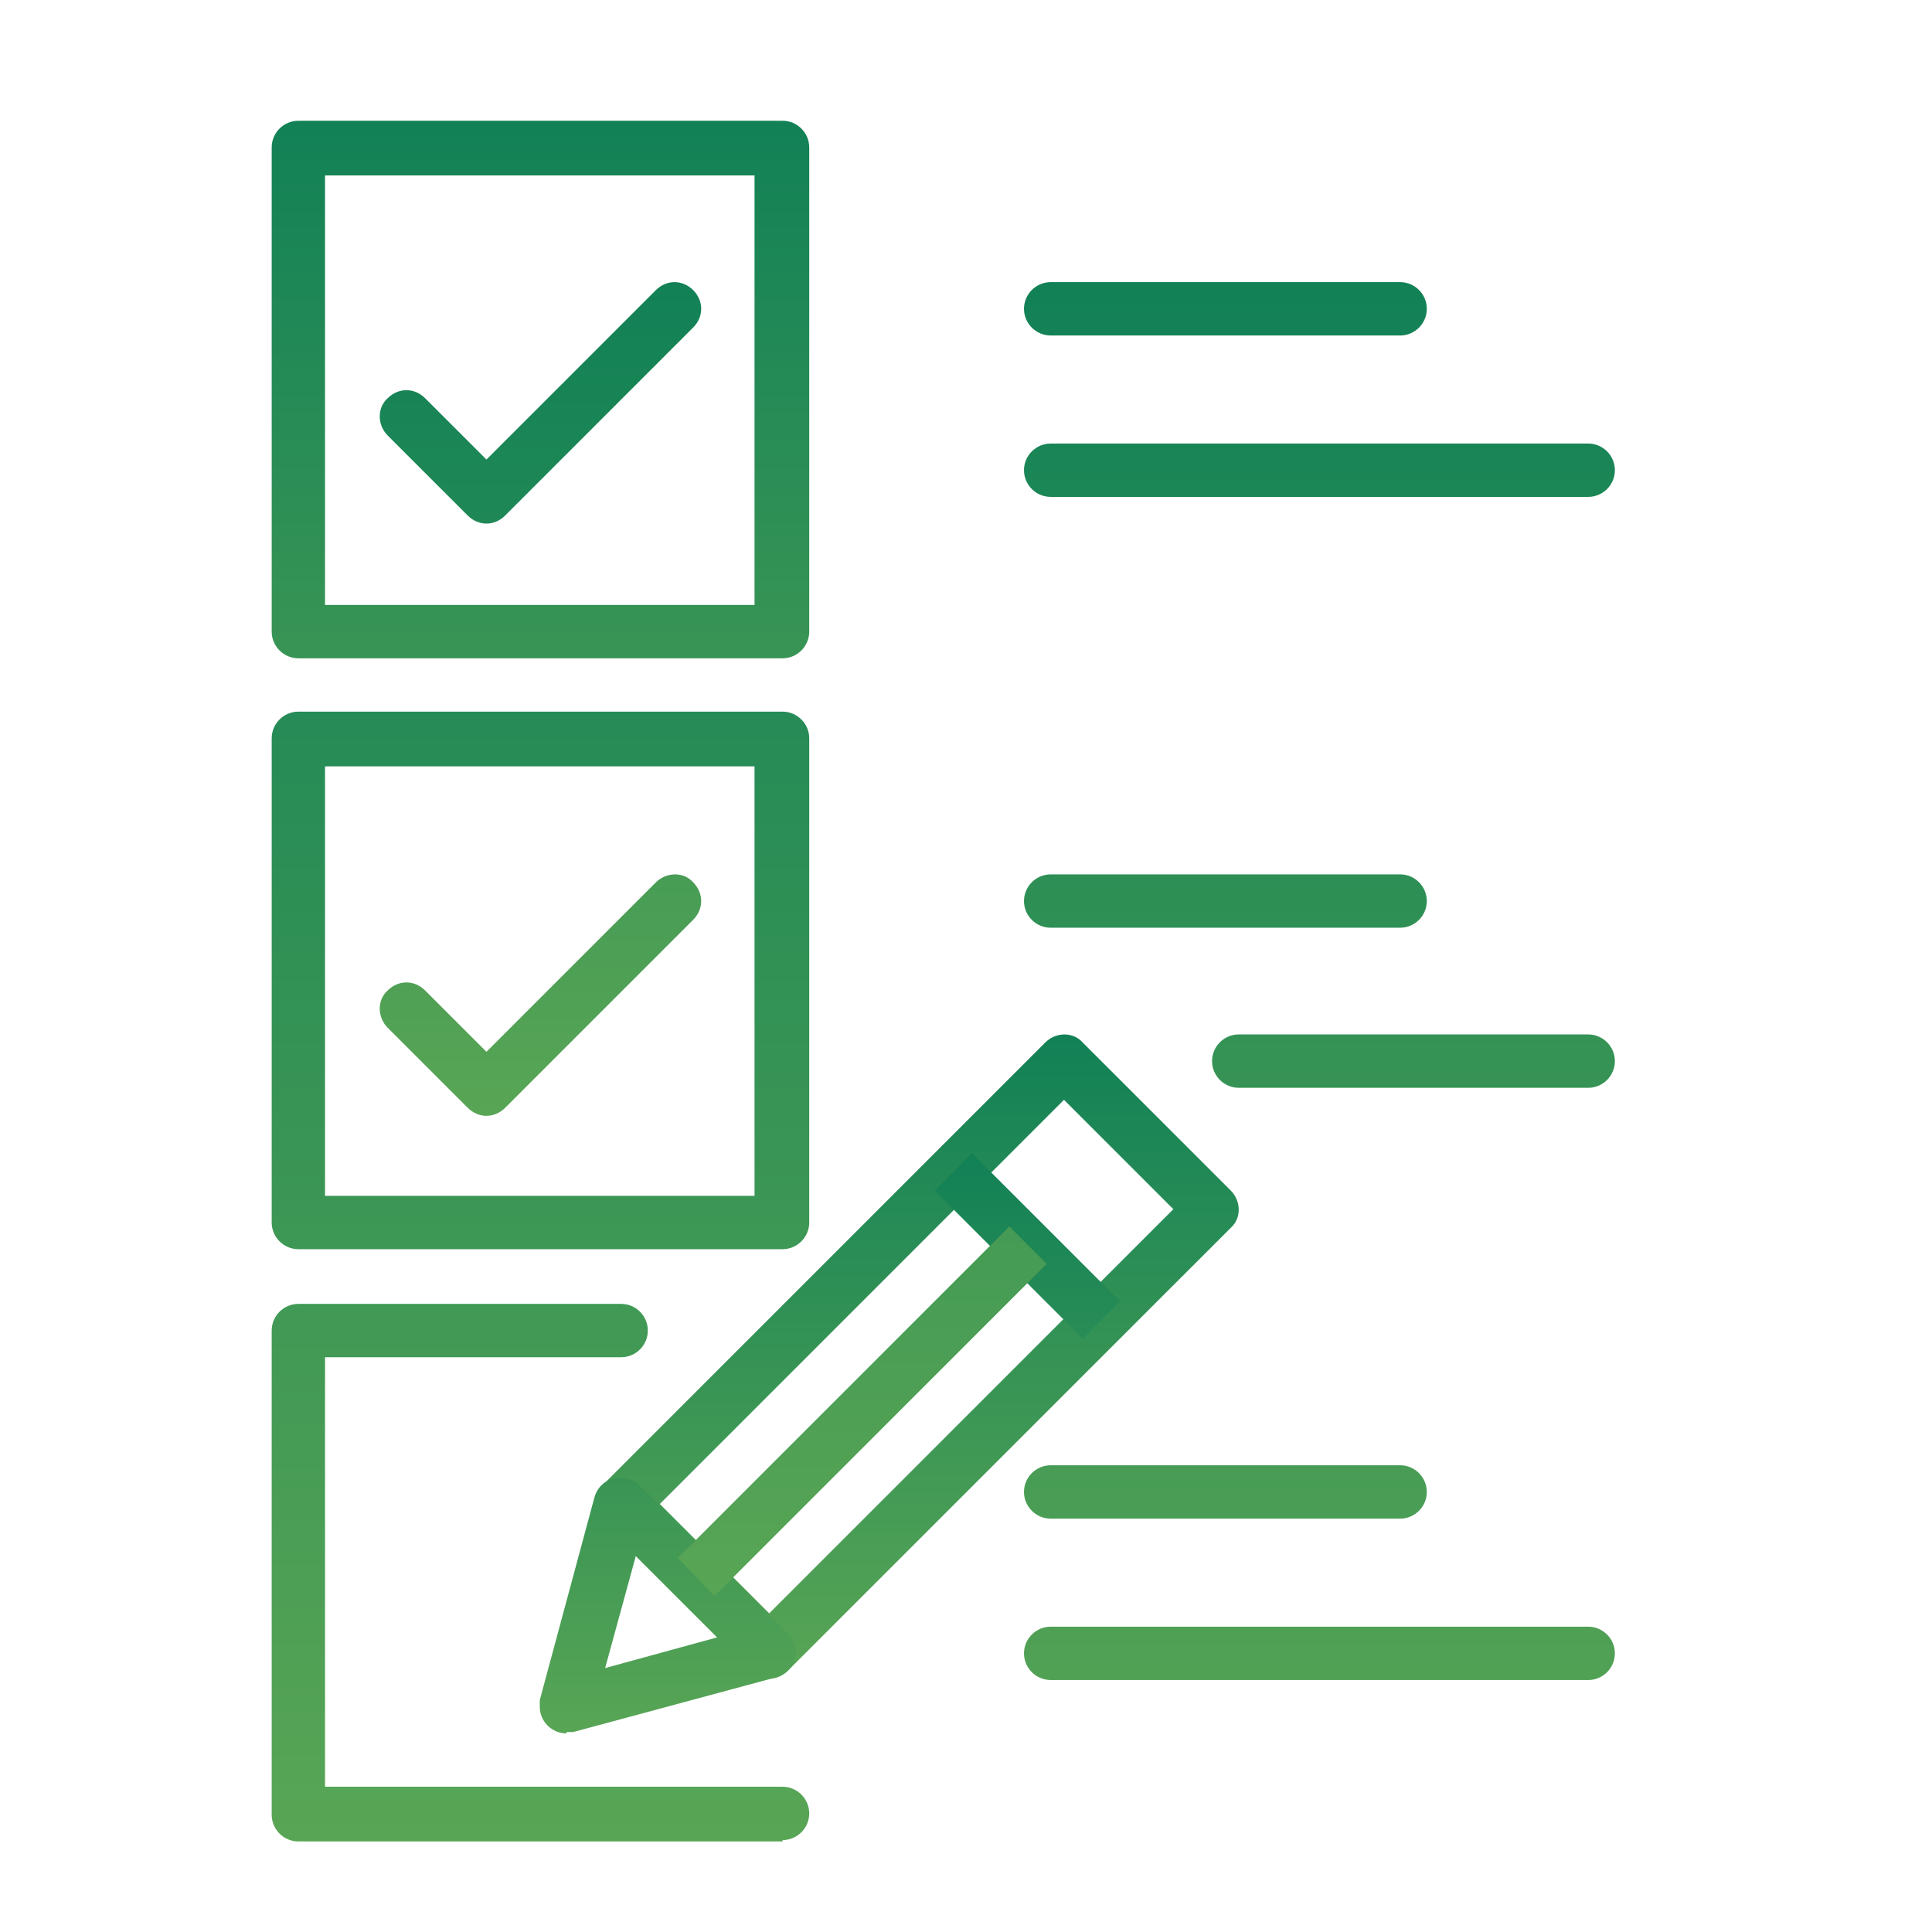 <svg width="64" height="64" viewBox="0 0 64 64" fill="none" xmlns="http://www.w3.org/2000/svg">
<path d="M25.481 55.609C25.26 55.609 25.039 55.521 24.862 55.344L19.957 50.44C19.604 50.086 19.604 49.512 19.957 49.203L34.627 34.533C34.981 34.179 35.555 34.179 35.864 34.533L40.769 39.437C41.123 39.791 41.123 40.365 40.769 40.675L26.099 55.344C25.923 55.521 25.702 55.609 25.481 55.609ZM21.858 49.821L25.481 53.444L38.869 40.056L35.246 36.433L21.858 49.821Z" fill="url(#paint0_linear_197_29011)"/>
<path d="M18.765 57.422C18.279 57.422 17.881 57.024 17.881 56.538C17.881 56.45 17.881 56.361 17.881 56.317L19.692 49.601C19.825 49.115 20.311 48.85 20.797 48.982C20.93 48.982 21.062 49.115 21.195 49.203L26.099 54.108C26.453 54.461 26.453 55.036 26.099 55.345C26.011 55.433 25.834 55.522 25.702 55.566L18.985 57.377C18.897 57.377 18.809 57.377 18.765 57.377V57.422ZM21.062 51.545L20.046 55.257L23.758 54.24L21.062 51.545ZM30.96 39.438L32.197 38.201L37.102 43.105L35.865 44.343L30.96 39.438Z" fill="url(#paint1_linear_197_29011)"/>
<path d="M22.433 51.632L33.435 40.63L34.672 41.867L23.67 52.87L22.433 51.588V51.632ZM16.114 17.344C15.893 17.344 15.672 17.256 15.495 17.079L12.844 14.428C12.491 14.074 12.491 13.5 12.844 13.19C13.198 12.837 13.728 12.837 14.081 13.19L16.114 15.223L21.726 9.611C22.079 9.258 22.609 9.258 22.963 9.611C23.316 9.965 23.316 10.495 22.963 10.848L16.733 17.079C16.556 17.256 16.335 17.344 16.114 17.344Z" fill="url(#paint2_linear_197_29011)"/>
<path d="M25.923 21.807H9.884C9.398 21.807 9 21.409 9 20.923V4.884C9 4.398 9.398 4 9.884 4H25.923C26.409 4 26.807 4.398 26.807 4.884V20.923C26.807 21.409 26.409 21.807 25.923 21.807ZM10.767 20.04H24.995V5.812H10.767V20.04ZM16.114 36.963C15.893 36.963 15.672 36.874 15.495 36.698L12.844 34.047C12.491 33.693 12.491 33.119 12.844 32.809C13.198 32.456 13.728 32.456 14.081 32.809L16.114 34.842L21.726 29.23C22.079 28.877 22.654 28.877 22.963 29.23C23.316 29.584 23.316 30.114 22.963 30.468L16.733 36.698C16.556 36.874 16.335 36.963 16.114 36.963Z" fill="url(#paint3_linear_197_29011)"/>
<path d="M25.923 41.381H9.884C9.398 41.381 9 40.983 9 40.497V24.458C9 23.972 9.398 23.574 9.884 23.574H25.923C26.409 23.574 26.807 23.972 26.807 24.458V40.497C26.807 40.983 26.409 41.381 25.923 41.381ZM10.767 39.614H24.995V25.386H10.767V39.614ZM25.923 61H9.884C9.398 61 9 60.602 9 60.116V44.077C9 43.59 9.398 43.193 9.884 43.193H20.577C21.063 43.193 21.46 43.59 21.46 44.077C21.46 44.563 21.063 44.96 20.577 44.96H10.767V59.188H25.923C26.409 59.188 26.807 59.586 26.807 60.072C26.807 60.558 26.409 60.956 25.923 60.956V61ZM46.382 11.114H34.805C34.319 11.114 33.921 10.716 33.921 10.23C33.921 9.744 34.319 9.346 34.805 9.346H46.382C46.867 9.346 47.265 9.744 47.265 10.23C47.265 10.716 46.867 11.114 46.382 11.114ZM52.612 16.46H34.805C34.319 16.46 33.921 16.062 33.921 15.576C33.921 15.09 34.319 14.693 34.805 14.693H52.612C53.098 14.693 53.495 15.09 53.495 15.576C53.495 16.062 53.098 16.46 52.612 16.46ZM46.382 30.732H34.805C34.319 30.732 33.921 30.335 33.921 29.849C33.921 29.363 34.319 28.965 34.805 28.965H46.382C46.867 28.965 47.265 29.363 47.265 29.849C47.265 30.335 46.867 30.732 46.382 30.732ZM52.612 36.035H41.035C40.549 36.035 40.151 35.637 40.151 35.151C40.151 34.665 40.549 34.267 41.035 34.267H52.612C53.098 34.267 53.495 34.665 53.495 35.151C53.495 35.637 53.098 36.035 52.612 36.035ZM46.382 50.307H34.805C34.319 50.307 33.921 49.909 33.921 49.423C33.921 48.937 34.319 48.539 34.805 48.539H46.382C46.867 48.539 47.265 48.937 47.265 49.423C47.265 49.909 46.867 50.307 46.382 50.307ZM52.612 55.653H34.805C34.319 55.653 33.921 55.256 33.921 54.77C33.921 54.283 34.319 53.886 34.805 53.886H52.612C53.098 53.886 53.495 54.283 53.495 54.77C53.495 55.256 53.098 55.653 52.612 55.653Z" fill="url(#paint4_linear_197_29011)"/>
<defs>
<linearGradient id="paint0_linear_197_29011" x1="30.363" y1="34.268" x2="30.363" y2="65.814" gradientUnits="userSpaceOnUse">
<stop stop-color="#128156"/>
<stop offset="1" stop-color="#7AB654"/>
</linearGradient>
<linearGradient id="paint1_linear_197_29011" x1="27.491" y1="38.201" x2="27.491" y2="66.612" gradientUnits="userSpaceOnUse">
<stop stop-color="#128156"/>
<stop offset="1" stop-color="#7AB654"/>
</linearGradient>
<linearGradient id="paint2_linear_197_29011" x1="23.626" y1="9.346" x2="23.626" y2="73.681" gradientUnits="userSpaceOnUse">
<stop stop-color="#128156"/>
<stop offset="1" stop-color="#7AB654"/>
</linearGradient>
<linearGradient id="paint3_linear_197_29011" x1="17.904" y1="4" x2="17.904" y2="52.724" gradientUnits="userSpaceOnUse">
<stop stop-color="#128156"/>
<stop offset="1" stop-color="#7AB654"/>
</linearGradient>
<linearGradient id="paint4_linear_197_29011" x1="31.248" y1="9.346" x2="31.248" y2="85.699" gradientUnits="userSpaceOnUse">
<stop stop-color="#128156"/>
<stop offset="1" stop-color="#7AB654"/>
</linearGradient>
</defs>
</svg>

